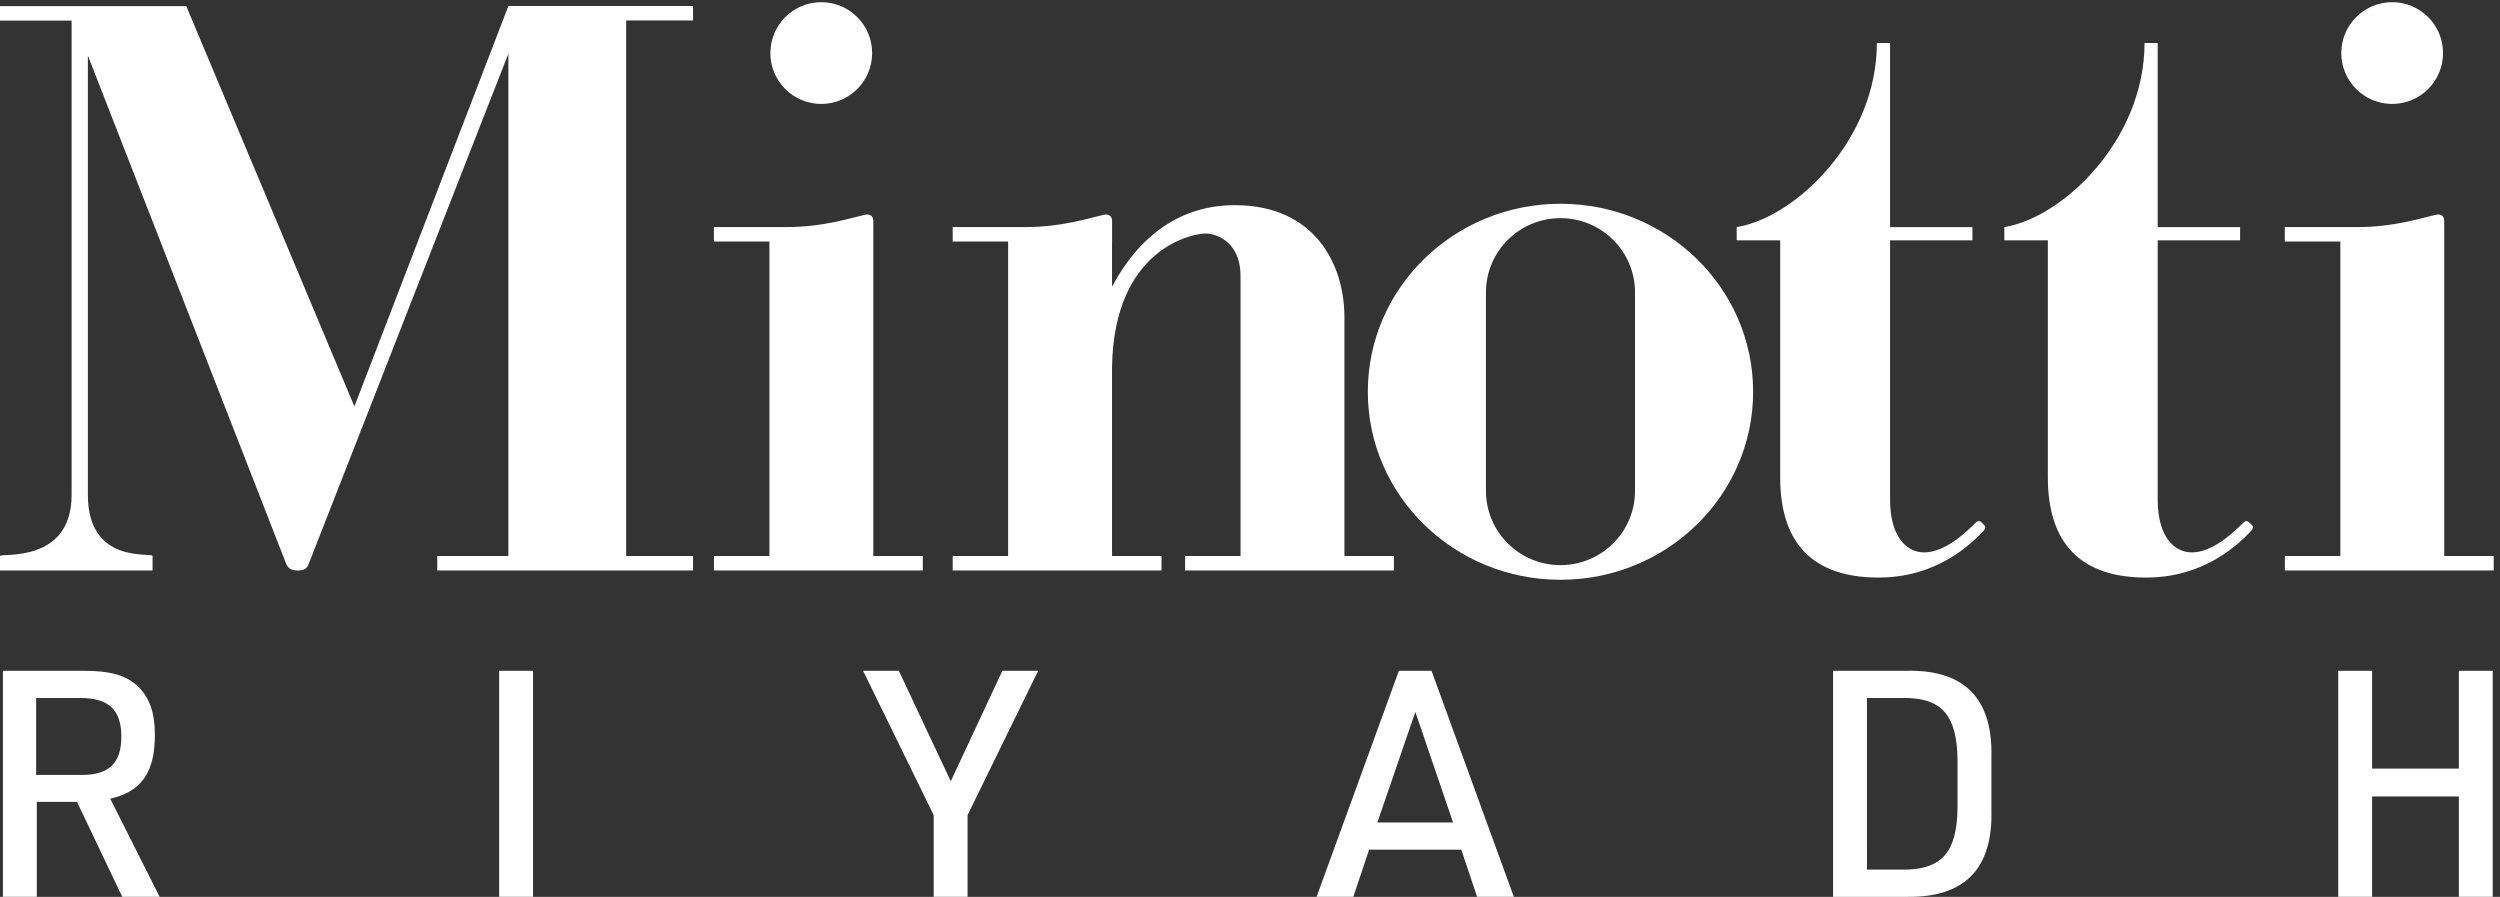 <?xml version="1.0" encoding="UTF-8" standalone="no"?>
<!-- Created with Inkscape (http://www.inkscape.org/) -->

<svg
   version="1.1"
   id="svg1"
   width="188.92"
   height="67.773"
   viewBox="0 0 188.92 67.773"
   sodipodi:docname="MINOTTI_RIYADH_white.eps"
   xmlns:inkscape="http://www.inkscape.org/namespaces/inkscape"
   xmlns:sodipodi="http://sodipodi.sourceforge.net/DTD/sodipodi-0.dtd"
   xmlns="http://www.w3.org/2000/svg"
   xmlns:svg="http://www.w3.org/2000/svg">
  <rect x="0" y="0" width="188.92" height="67.773" fill="#333333" stroke="none"/>
  <defs
     id="defs1" />
  <sodipodi:namedview
     id="namedview1"
     pagecolor="#ffffff"
     bordercolor="#000000"
     borderopacity="0.25"
     inkscape:showpageshadow="2"
     inkscape:pageopacity="0.0"
     inkscape:pagecheckerboard="0"
     inkscape:deskcolor="#d1d1d1">
    <inkscape:page
       x="0"
       y="0"
       inkscape:label="1"
       id="page1"
       width="188.92"
       height="67.773"
       margin="0"
       bleed="0" />
  </sodipodi:namedview>
  <g
     id="g1"
     inkscape:groupmode="layer"
     inkscape:label="1">
    <g
       id="group-R5">
      <path
         id="path2"
         d="m 46.629,69.269 c 15.469,0 22.305,6.836 22.305,21.766 0,15.293 -7.195,21.949 -23.387,21.949 H 20.539 V 69.269 Z M 20.898,0.008 H 1.652 V 128.453 H 47.344 c 15.832,0 24.832,-2.695 31.484,-9.351 6.297,-6.297 9.176,-14.754 9.176,-27.168 0,-21.223 -7.734,-32.203 -25.367,-36.156 L 90.703,0.008 H 69.473 L 43.746,53.977 H 20.898 V 0.008"
         style="fill:#ffffff;fill-opacity:1;fill-rule:nonzero;stroke:none"
         transform="matrix(0.133,0,0,-0.133,0,67.773)" />
      <path
         id="path3"
         d="m 283.621,128.453 h 19.246 V 0.008 H 283.621 V 128.453"
         style="fill:#ffffff;fill-opacity:1;fill-rule:nonzero;stroke:none"
         transform="matrix(0.133,0,0,-0.133,0,67.773)" />
      <path
         id="path4"
         d="m 530.496,46.422 -40.117,82.031 h 20.324 l 29.508,-62.781 29.32,62.781 h 20.332 L 549.746,46.422 V 0.008 h -19.25 V 46.422"
         style="fill:#ffffff;fill-opacity:1;fill-rule:nonzero;stroke:none"
         transform="matrix(0.133,0,0,-0.133,0,67.773)" />
      <path
         id="path5"
         d="M 804.176,105.07 782.59,42.281 h 43 z M 777.91,26.812 768.918,0.008 H 748.051 L 794.82,128.453 h 18.532 L 860.129,0.008 H 839.262 L 830.266,26.812 H 777.91"
         style="fill:#ffffff;fill-opacity:1;fill-rule:nonzero;stroke:none"
         transform="matrix(0.133,0,0,-0.133,0,67.773)" />
      <path
         id="path6"
         d="m 1080.38,15.48 c 22.67,-0.363 31.67,9.531 31.85,35.438 v 26.629 c -0.18,25.902 -9.18,35.973 -31.85,35.437 h -19.61 V 15.48 Z m -38.85,112.972 h 42.27 c 32.56,0.543 48.57,-16.012 47.68,-49.293 V 49.297 c 0.89,-33.281 -15.12,-49.652 -47.68,-49.289 h -42.27 V 128.453"
         style="fill:#ffffff;fill-opacity:1;fill-rule:nonzero;stroke:none"
         transform="matrix(0.133,0,0,-0.133,0,67.773)" />
      <path
         id="path7"
         d="m 1328.53,128.453 h 19.25 V 72.867 h 49.29 v 55.586 h 19.26 V 0.008 h -19.26 V 57.031 h -49.29 V 0.008 h -19.25 V 128.453"
         style="fill:#ffffff;fill-opacity:1;fill-rule:nonzero;stroke:none"
         transform="matrix(0.133,0,0,-0.133,0,67.773)" />
      <path
         id="path8"
         d="m 495.535,479.414 c 0,-15.953 -12.949,-28.902 -28.914,-28.902 -15.969,0 -28.91,12.949 -28.91,28.902 0,15.977 12.941,28.918 28.91,28.918 15.965,0 28.914,-12.941 28.914,-28.918"
         style="fill:#ffffff;fill-opacity:1;fill-rule:nonzero;stroke:none"
         transform="matrix(0.133,0,0,-0.133,0,67.773)" />
      <path
         id="path9"
         d="m 1388.09,479.414 c 0,-15.953 -12.93,-28.902 -28.89,-28.902 -15.97,0 -28.92,12.949 -28.92,28.902 0,15.977 12.95,28.918 28.92,28.918 15.96,0 28.89,-12.941 28.89,-28.918"
         style="fill:#ffffff;fill-opacity:1;fill-rule:nonzero;stroke:none"
         transform="matrix(0.133,0,0,-0.133,0,67.773)" />
      <path
         id="path10"
         d="m 393.777,497.926 v 8.219 H 288.852 L 201.363,278.625 105.84,506.086 H 0 v -8.211 H 40.68 V 228.387 c 0,-39.324 -40.617,-32.832 -40.617,-34.739 H 0 v -8.214 h 86.684 v 8.214 c 0,2.336 -36.75,-5.293 -36.75,34.739 V 478 L 162.641,189.102 c 1.293,-2.93 3.558,-3.668 6.363,-3.668 3.215,0 5.273,0.636 6.367,3.668 l 113.481,289.976 v -285.43 h -40.407 v -8.214 h 145.332 v 8.214 H 355.77 v 304.278 h 38.007"
         style="fill:#ffffff;fill-opacity:1;fill-rule:nonzero;stroke:none"
         transform="matrix(0.133,0,0,-0.133,0,67.773)" />
      <path
         id="path11"
         d="m 1127.41,211.266 c 0,0 -1.33,1.343 -1.87,1.808 -0.55,0.469 -1.74,0.699 -2.75,-0.25 -5.04,-5.058 -17.4,-17.121 -29.47,-17.121 -9.97,0 -19.43,8.785 -19.43,30.063 v 147.273 h 46.81 v 7.5 h -46.81 v 104.598 h -7.49 c 0,-54.926 -46.21,-99.133 -79.654,-104.598 v -7.5 h 24.724 V 238.305 c 0,-37.84 19.04,-56.895 55.81,-56.895 33.19,0 52.51,18.91 59.84,26.649 0.89,0.933 1.24,2.355 0.29,3.207"
         style="fill:#ffffff;fill-opacity:1;fill-rule:nonzero;stroke:none"
         transform="matrix(0.133,0,0,-0.133,0,67.773)" />
      <path
         id="path12"
         d="m 1279.48,211.266 c 0,0 -1.33,1.343 -1.89,1.808 -0.54,0.469 -1.71,0.699 -2.71,-0.25 -5.08,-5.058 -17.44,-17.121 -29.48,-17.121 -9.98,0 -19.44,8.785 -19.44,30.063 v 147.273 h 46.83 v 7.5 h -46.83 v 104.598 h -7.48 c 0,-54.926 -46.22,-99.133 -79.66,-104.598 v -7.5 h 24.73 V 238.305 c 0,-37.84 19.02,-56.895 55.79,-56.895 33.2,0 52.52,18.91 59.84,26.649 0.89,0.933 1.22,2.355 0.3,3.207"
         style="fill:#ffffff;fill-opacity:1;fill-rule:nonzero;stroke:none"
         transform="matrix(0.133,0,0,-0.133,0,67.773)" />
      <path
         id="path13"
         d="m 496.199,193.648 v 184.618 h -0.011 v 5.808 c 0,3.281 -2.493,3.946 -4.665,3.481 -7.703,-1.7 -23.777,-7 -44.421,-7 h -41.481 v -8.223 h 31.551 V 193.648 h -31.508 v -8.214 h 118.645 v 8.214 h -28.11"
         style="fill:#ffffff;fill-opacity:1;fill-rule:nonzero;stroke:none"
         transform="matrix(0.133,0,0,-0.133,0,67.773)" />
      <path
         id="path14"
         d="m 763.875,193.648 v 135.668 c 0,29.914 -16.684,63.684 -62.281,63.684 -30.5,0 -54.071,-16.879 -69.758,-46.312 v 25.644 h 0.027 v 11.742 c 0,3.281 -2.496,3.946 -4.664,3.481 -7.703,-1.7 -23.773,-7 -44.422,-7 h -41.48 v -8.223 h 31.5 V 193.648 h -31.5 v -8.214 h 118.652 v 8.214 h -28.113 v 107.231 c 1.031,68.184 46.469,76.012 52.949,76.012 7.688,0 20.059,-5.977 20.059,-23.938 V 193.648 h -31.508 v -8.214 h 118.652 v 8.214 h -28.113"
         style="fill:#ffffff;fill-opacity:1;fill-rule:nonzero;stroke:none"
         transform="matrix(0.133,0,0,-0.133,0,67.773)" />
      <path
         id="path15"
         d="m 1388.77,193.648 v 184.618 h -0.02 v 5.808 c 0,3.281 -2.49,3.946 -4.66,3.481 -7.72,-1.7 -23.77,-7 -44.43,-7 h -41.49 v -8.223 h 31.57 V 193.648 h -31.51 v -8.214 h 118.65 v 8.214 h -28.11"
         style="fill:#ffffff;fill-opacity:1;fill-rule:nonzero;stroke:none"
         transform="matrix(0.133,0,0,-0.133,0,67.773)" />
      <path
         id="path16"
         d="M 928.988,343.285 V 230.672 c 0,-23.305 -18.961,-42.192 -42.347,-42.192 -23.391,0 -42.352,18.887 -42.352,42.192 v 112.613 h 0.016 c 0,0.051 -0.016,0.098 -0.016,0.149 0,23.3 18.961,42.191 42.352,42.191 23.386,0 42.347,-18.891 42.347,-42.191 0,-0.051 -0.011,-0.098 -0.011,-0.149 z m -42.359,50.512 c -60.453,0 -109.461,-47.824 -109.461,-106.82 0,-59 49.008,-106.825 109.461,-106.825 60.453,0 109.461,47.825 109.461,106.825 0,58.996 -49.008,106.82 -109.461,106.82"
         style="fill:#ffffff;fill-opacity:1;fill-rule:nonzero;stroke:none"
         transform="matrix(0.133,0,0,-0.133,0,67.773)" />
    </g>
  </g>
</svg>
